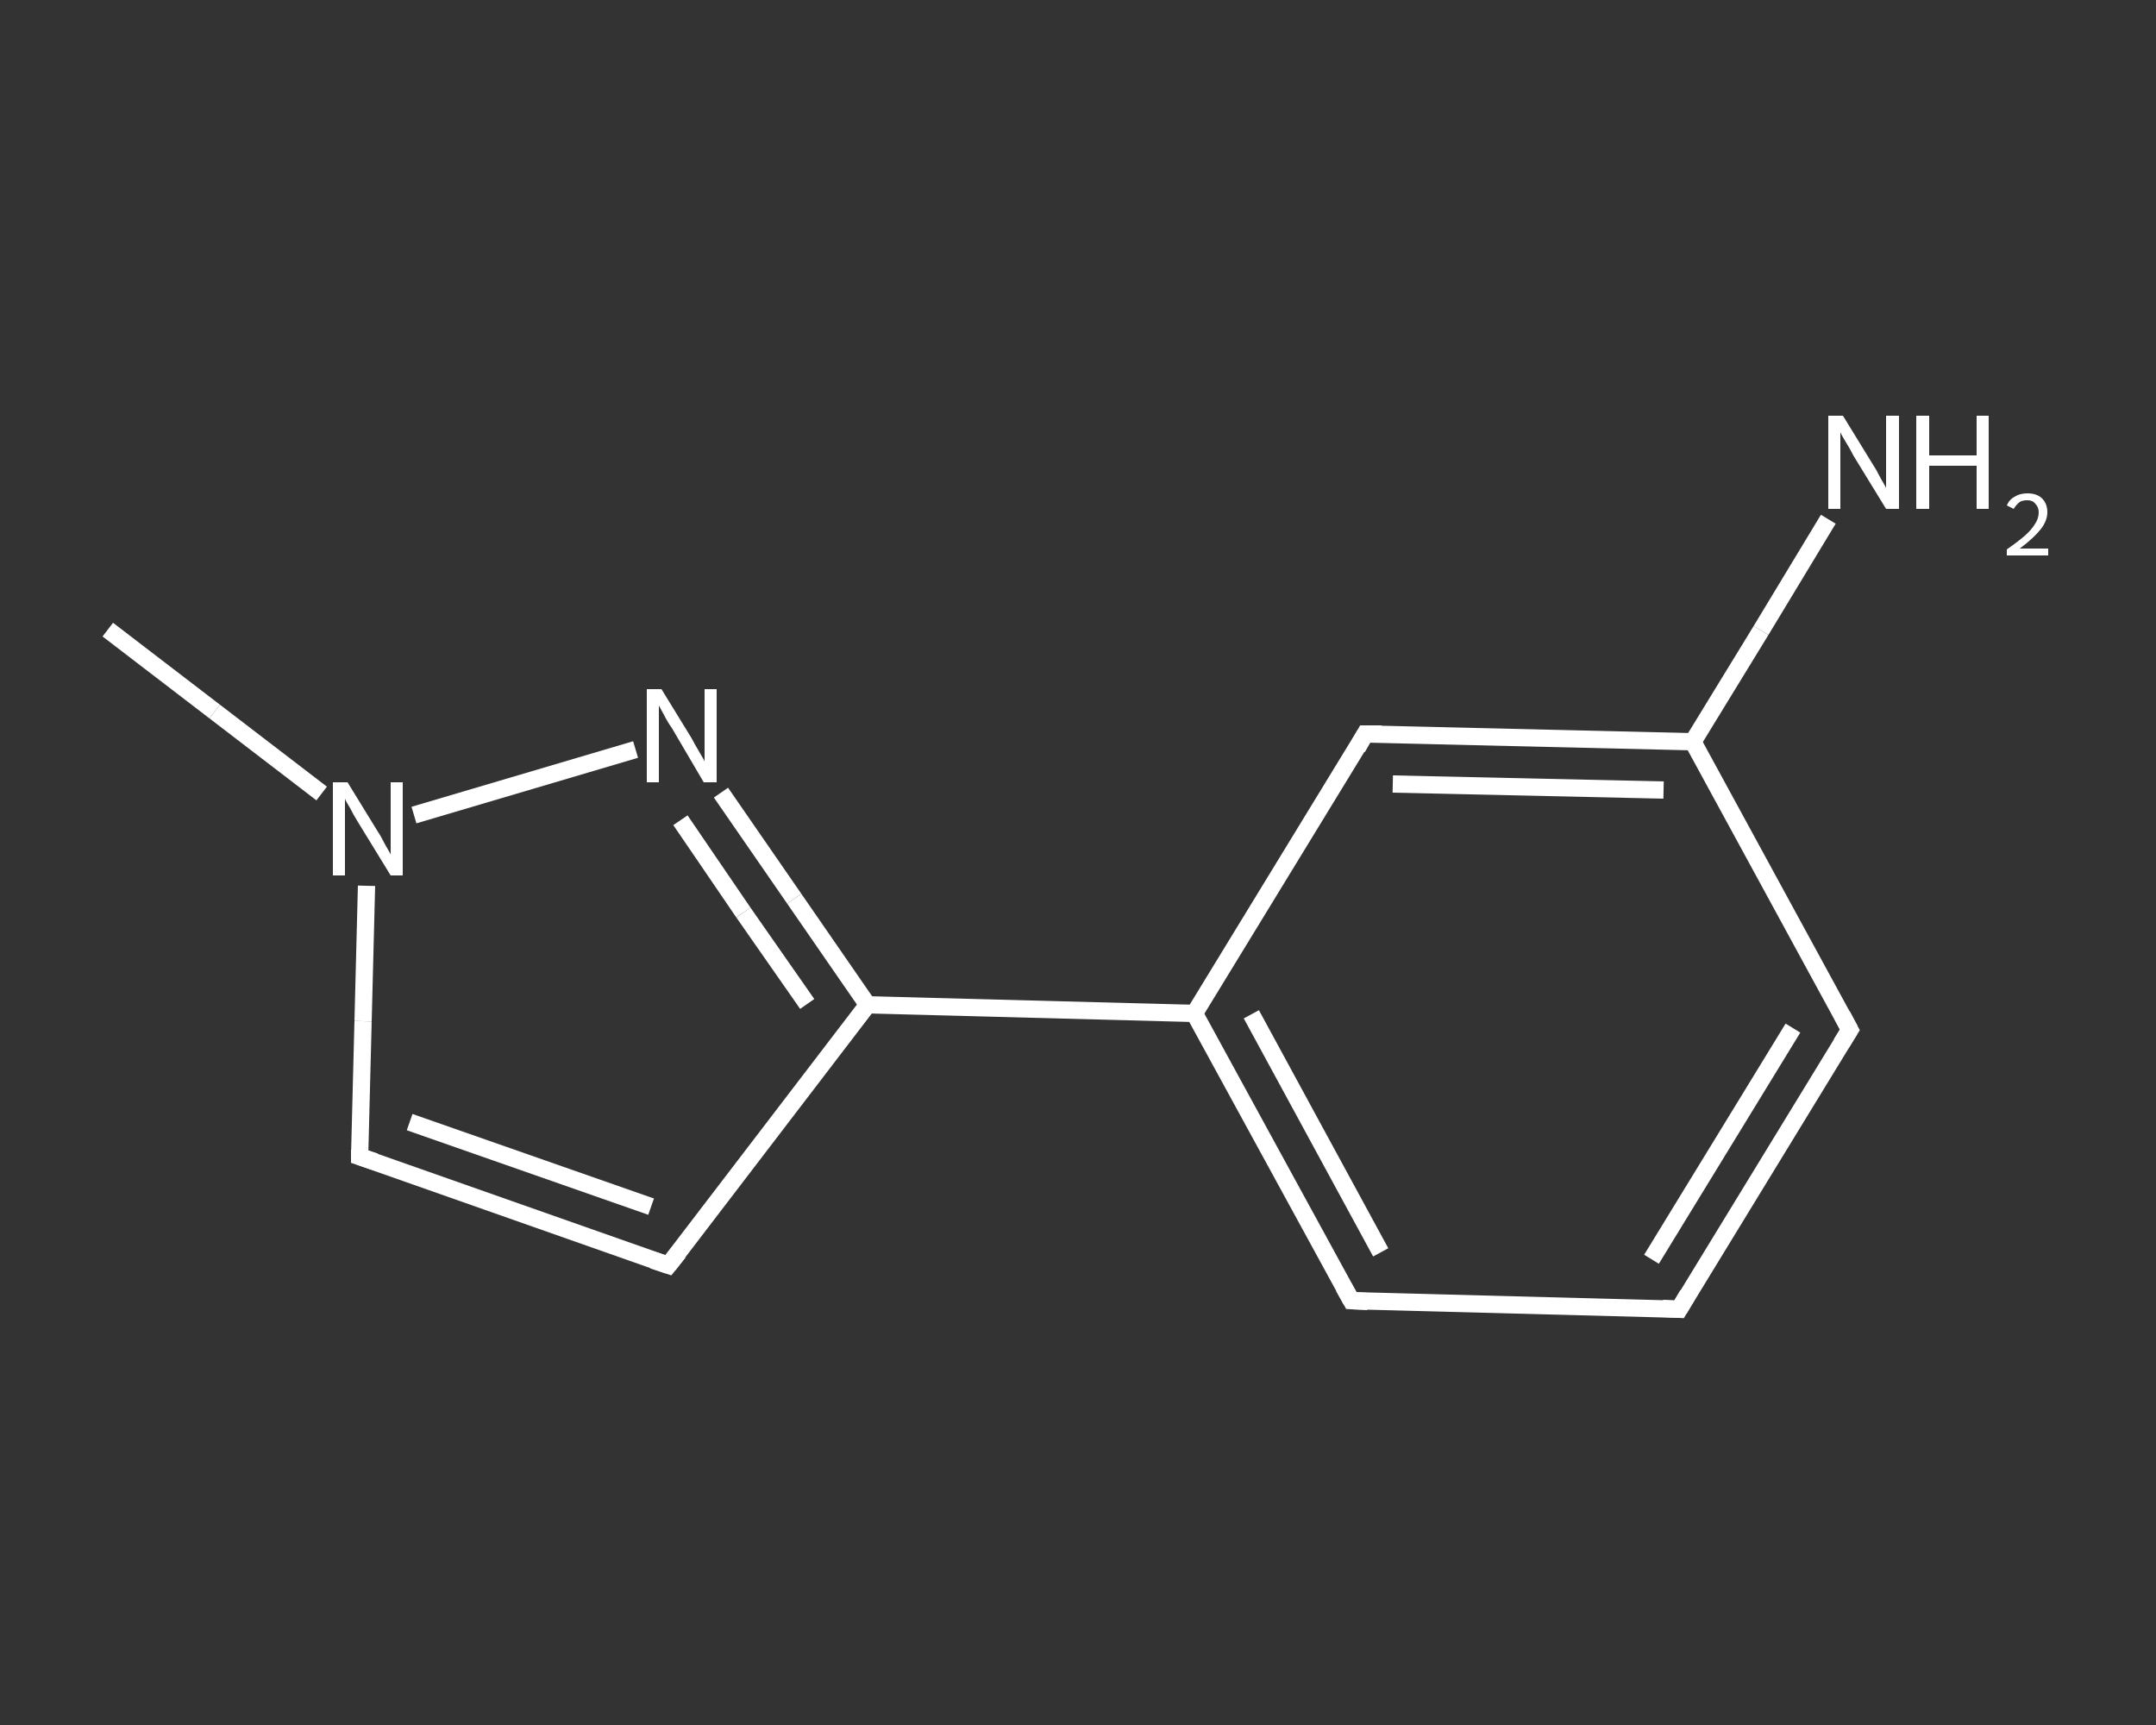 <?xml version='1.0' encoding='iso-8859-1'?>
<svg version='1.1' baseProfile='full'
              xmlns='http://www.w3.org/2000/svg'
                      xmlns:rdkit='http://www.rdkit.org/xml'
                      xmlns:xlink='http://www.w3.org/1999/xlink'
                  xml:space='preserve'
width='250px' height='200px' viewBox='0 0 250 200'>
<rect x="0" y="0" width="250" height="200" fill="#333333" stroke="none"/>
<!-- END OF HEADER -->
<rect style='opacity:1.0;fill:transparent;stroke:none' width='250.0' height='200.0' x='0.0' y='0.0'> </rect>
<path class='bond-0 atom-0 atom-1' d='M 12.5,73.0 L 24.9,82.5' style='fill:none;fill-rule:evenodd;stroke:#FFFFFF;stroke-width:2.0px;stroke-linecap:butt;stroke-linejoin:miter;stroke-opacity:1' />
<path class='bond-0 atom-0 atom-1' d='M 24.9,82.5 L 37.3,92.0' style='fill:none;fill-rule:evenodd;stroke:#FFFFFF;stroke-width:2.0px;stroke-linecap:butt;stroke-linejoin:miter;stroke-opacity:1' />
<path class='bond-1 atom-1 atom-2' d='M 42.5,102.7 L 42.1,118.4' style='fill:none;fill-rule:evenodd;stroke:#FFFFFF;stroke-width:2.0px;stroke-linecap:butt;stroke-linejoin:miter;stroke-opacity:1' />
<path class='bond-1 atom-1 atom-2' d='M 42.1,118.4 L 41.7,134.1' style='fill:none;fill-rule:evenodd;stroke:#FFFFFF;stroke-width:2.0px;stroke-linecap:butt;stroke-linejoin:miter;stroke-opacity:1' />
<path class='bond-2 atom-2 atom-3' d='M 41.7,134.1 L 77.5,146.7' style='fill:none;fill-rule:evenodd;stroke:#FFFFFF;stroke-width:2.0px;stroke-linecap:butt;stroke-linejoin:miter;stroke-opacity:1' />
<path class='bond-2 atom-2 atom-3' d='M 47.5,130.1 L 75.5,139.9' style='fill:none;fill-rule:evenodd;stroke:#FFFFFF;stroke-width:2.0px;stroke-linecap:butt;stroke-linejoin:miter;stroke-opacity:1' />
<path class='bond-3 atom-3 atom-4' d='M 77.5,146.7 L 100.6,116.5' style='fill:none;fill-rule:evenodd;stroke:#FFFFFF;stroke-width:2.0px;stroke-linecap:butt;stroke-linejoin:miter;stroke-opacity:1' />
<path class='bond-4 atom-4 atom-5' d='M 100.6,116.5 L 138.5,117.5' style='fill:none;fill-rule:evenodd;stroke:#FFFFFF;stroke-width:2.0px;stroke-linecap:butt;stroke-linejoin:miter;stroke-opacity:1' />
<path class='bond-5 atom-5 atom-6' d='M 138.5,117.5 L 156.7,150.8' style='fill:none;fill-rule:evenodd;stroke:#FFFFFF;stroke-width:2.0px;stroke-linecap:butt;stroke-linejoin:miter;stroke-opacity:1' />
<path class='bond-5 atom-5 atom-6' d='M 145.1,117.6 L 160.1,145.2' style='fill:none;fill-rule:evenodd;stroke:#FFFFFF;stroke-width:2.0px;stroke-linecap:butt;stroke-linejoin:miter;stroke-opacity:1' />
<path class='bond-6 atom-6 atom-7' d='M 156.7,150.8 L 194.7,151.8' style='fill:none;fill-rule:evenodd;stroke:#FFFFFF;stroke-width:2.0px;stroke-linecap:butt;stroke-linejoin:miter;stroke-opacity:1' />
<path class='bond-7 atom-7 atom-8' d='M 194.7,151.8 L 214.5,119.4' style='fill:none;fill-rule:evenodd;stroke:#FFFFFF;stroke-width:2.0px;stroke-linecap:butt;stroke-linejoin:miter;stroke-opacity:1' />
<path class='bond-7 atom-7 atom-8' d='M 191.5,146.0 L 207.9,119.2' style='fill:none;fill-rule:evenodd;stroke:#FFFFFF;stroke-width:2.0px;stroke-linecap:butt;stroke-linejoin:miter;stroke-opacity:1' />
<path class='bond-8 atom-8 atom-9' d='M 214.5,119.4 L 196.3,86.0' style='fill:none;fill-rule:evenodd;stroke:#FFFFFF;stroke-width:2.0px;stroke-linecap:butt;stroke-linejoin:miter;stroke-opacity:1' />
<path class='bond-9 atom-9 atom-10' d='M 196.3,86.0 L 204.2,73.1' style='fill:none;fill-rule:evenodd;stroke:#FFFFFF;stroke-width:2.0px;stroke-linecap:butt;stroke-linejoin:miter;stroke-opacity:1' />
<path class='bond-9 atom-9 atom-10' d='M 204.2,73.1 L 212.0,60.2' style='fill:none;fill-rule:evenodd;stroke:#FFFFFF;stroke-width:2.0px;stroke-linecap:butt;stroke-linejoin:miter;stroke-opacity:1' />
<path class='bond-10 atom-9 atom-11' d='M 196.3,86.0 L 158.3,85.1' style='fill:none;fill-rule:evenodd;stroke:#FFFFFF;stroke-width:2.0px;stroke-linecap:butt;stroke-linejoin:miter;stroke-opacity:1' />
<path class='bond-10 atom-9 atom-11' d='M 192.9,91.6 L 161.5,90.9' style='fill:none;fill-rule:evenodd;stroke:#FFFFFF;stroke-width:2.0px;stroke-linecap:butt;stroke-linejoin:miter;stroke-opacity:1' />
<path class='bond-11 atom-4 atom-12' d='M 100.6,116.5 L 92.1,104.2' style='fill:none;fill-rule:evenodd;stroke:#FFFFFF;stroke-width:2.0px;stroke-linecap:butt;stroke-linejoin:miter;stroke-opacity:1' />
<path class='bond-11 atom-4 atom-12' d='M 92.1,104.2 L 83.6,91.9' style='fill:none;fill-rule:evenodd;stroke:#FFFFFF;stroke-width:2.0px;stroke-linecap:butt;stroke-linejoin:miter;stroke-opacity:1' />
<path class='bond-11 atom-4 atom-12' d='M 93.6,116.4 L 86.2,105.8' style='fill:none;fill-rule:evenodd;stroke:#FFFFFF;stroke-width:2.0px;stroke-linecap:butt;stroke-linejoin:miter;stroke-opacity:1' />
<path class='bond-11 atom-4 atom-12' d='M 86.2,105.8 L 78.9,95.1' style='fill:none;fill-rule:evenodd;stroke:#FFFFFF;stroke-width:2.0px;stroke-linecap:butt;stroke-linejoin:miter;stroke-opacity:1' />
<path class='bond-12 atom-12 atom-1' d='M 73.7,86.9 L 48.0,94.5' style='fill:none;fill-rule:evenodd;stroke:#FFFFFF;stroke-width:2.0px;stroke-linecap:butt;stroke-linejoin:miter;stroke-opacity:1' />
<path class='bond-13 atom-11 atom-5' d='M 158.3,85.1 L 138.5,117.5' style='fill:none;fill-rule:evenodd;stroke:#FFFFFF;stroke-width:2.0px;stroke-linecap:butt;stroke-linejoin:miter;stroke-opacity:1' />
<path d='M 41.7,133.3 L 41.7,134.1 L 43.5,134.7' style='fill:none;stroke:#FFFFFF;stroke-width:2.0px;stroke-linecap:butt;stroke-linejoin:miter;stroke-opacity:1;' />
<path d='M 75.7,146.1 L 77.5,146.7 L 78.7,145.2' style='fill:none;stroke:#FFFFFF;stroke-width:2.0px;stroke-linecap:butt;stroke-linejoin:miter;stroke-opacity:1;' />
<path d='M 155.8,149.2 L 156.7,150.8 L 158.6,150.9' style='fill:none;stroke:#FFFFFF;stroke-width:2.0px;stroke-linecap:butt;stroke-linejoin:miter;stroke-opacity:1;' />
<path d='M 192.8,151.7 L 194.7,151.8 L 195.7,150.1' style='fill:none;stroke:#FFFFFF;stroke-width:2.0px;stroke-linecap:butt;stroke-linejoin:miter;stroke-opacity:1;' />
<path d='M 213.5,121.0 L 214.5,119.4 L 213.6,117.7' style='fill:none;stroke:#FFFFFF;stroke-width:2.0px;stroke-linecap:butt;stroke-linejoin:miter;stroke-opacity:1;' />
<path d='M 160.2,85.1 L 158.3,85.1 L 157.4,86.7' style='fill:none;stroke:#FFFFFF;stroke-width:2.0px;stroke-linecap:butt;stroke-linejoin:miter;stroke-opacity:1;' />
<path class='atom-1' d='M 40.3 90.7
L 43.8 96.4
Q 44.2 97.0, 44.7 98.0
Q 45.3 99.0, 45.3 99.1
L 45.3 90.7
L 46.7 90.7
L 46.7 101.5
L 45.3 101.5
L 41.5 95.3
Q 41.0 94.5, 40.6 93.7
Q 40.1 92.9, 40.0 92.6
L 40.0 101.5
L 38.6 101.5
L 38.6 90.7
L 40.3 90.7
' fill='#FFFFFF'/>
<path class='atom-10' d='M 213.7 48.2
L 217.2 53.9
Q 217.6 54.5, 218.1 55.5
Q 218.7 56.5, 218.7 56.6
L 218.7 48.2
L 220.2 48.2
L 220.2 59.0
L 218.7 59.0
L 214.9 52.8
Q 214.5 52.0, 214.0 51.2
Q 213.5 50.4, 213.4 50.1
L 213.4 59.0
L 212.0 59.0
L 212.0 48.2
L 213.7 48.2
' fill='#FFFFFF'/>
<path class='atom-10' d='M 222.2 48.2
L 223.7 48.2
L 223.7 52.8
L 229.2 52.8
L 229.2 48.2
L 230.6 48.2
L 230.6 59.0
L 229.2 59.0
L 229.2 54.0
L 223.7 54.0
L 223.7 59.0
L 222.2 59.0
L 222.2 48.2
' fill='#FFFFFF'/>
<path class='atom-10' d='M 232.7 58.6
Q 233.0 57.9, 233.6 57.6
Q 234.2 57.2, 235.1 57.2
Q 236.2 57.2, 236.8 57.8
Q 237.4 58.4, 237.4 59.4
Q 237.4 60.4, 236.6 61.4
Q 235.8 62.4, 234.2 63.6
L 237.5 63.6
L 237.5 64.4
L 232.7 64.4
L 232.7 63.7
Q 234.0 62.8, 234.8 62.1
Q 235.6 61.4, 236.0 60.7
Q 236.4 60.1, 236.4 59.4
Q 236.4 58.8, 236.0 58.4
Q 235.7 58.0, 235.1 58.0
Q 234.5 58.0, 234.2 58.2
Q 233.8 58.5, 233.5 59.0
L 232.7 58.6
' fill='#FFFFFF'/>
<path class='atom-12' d='M 76.7 79.9
L 80.2 85.6
Q 80.5 86.2, 81.1 87.2
Q 81.7 88.2, 81.7 88.3
L 81.7 79.9
L 83.1 79.9
L 83.1 90.7
L 81.6 90.7
L 77.9 84.4
Q 77.4 83.7, 77.0 82.9
Q 76.5 82.0, 76.4 81.8
L 76.4 90.7
L 75.0 90.7
L 75.0 79.9
L 76.7 79.9
' fill='#FFFFFF'/>
</svg>
